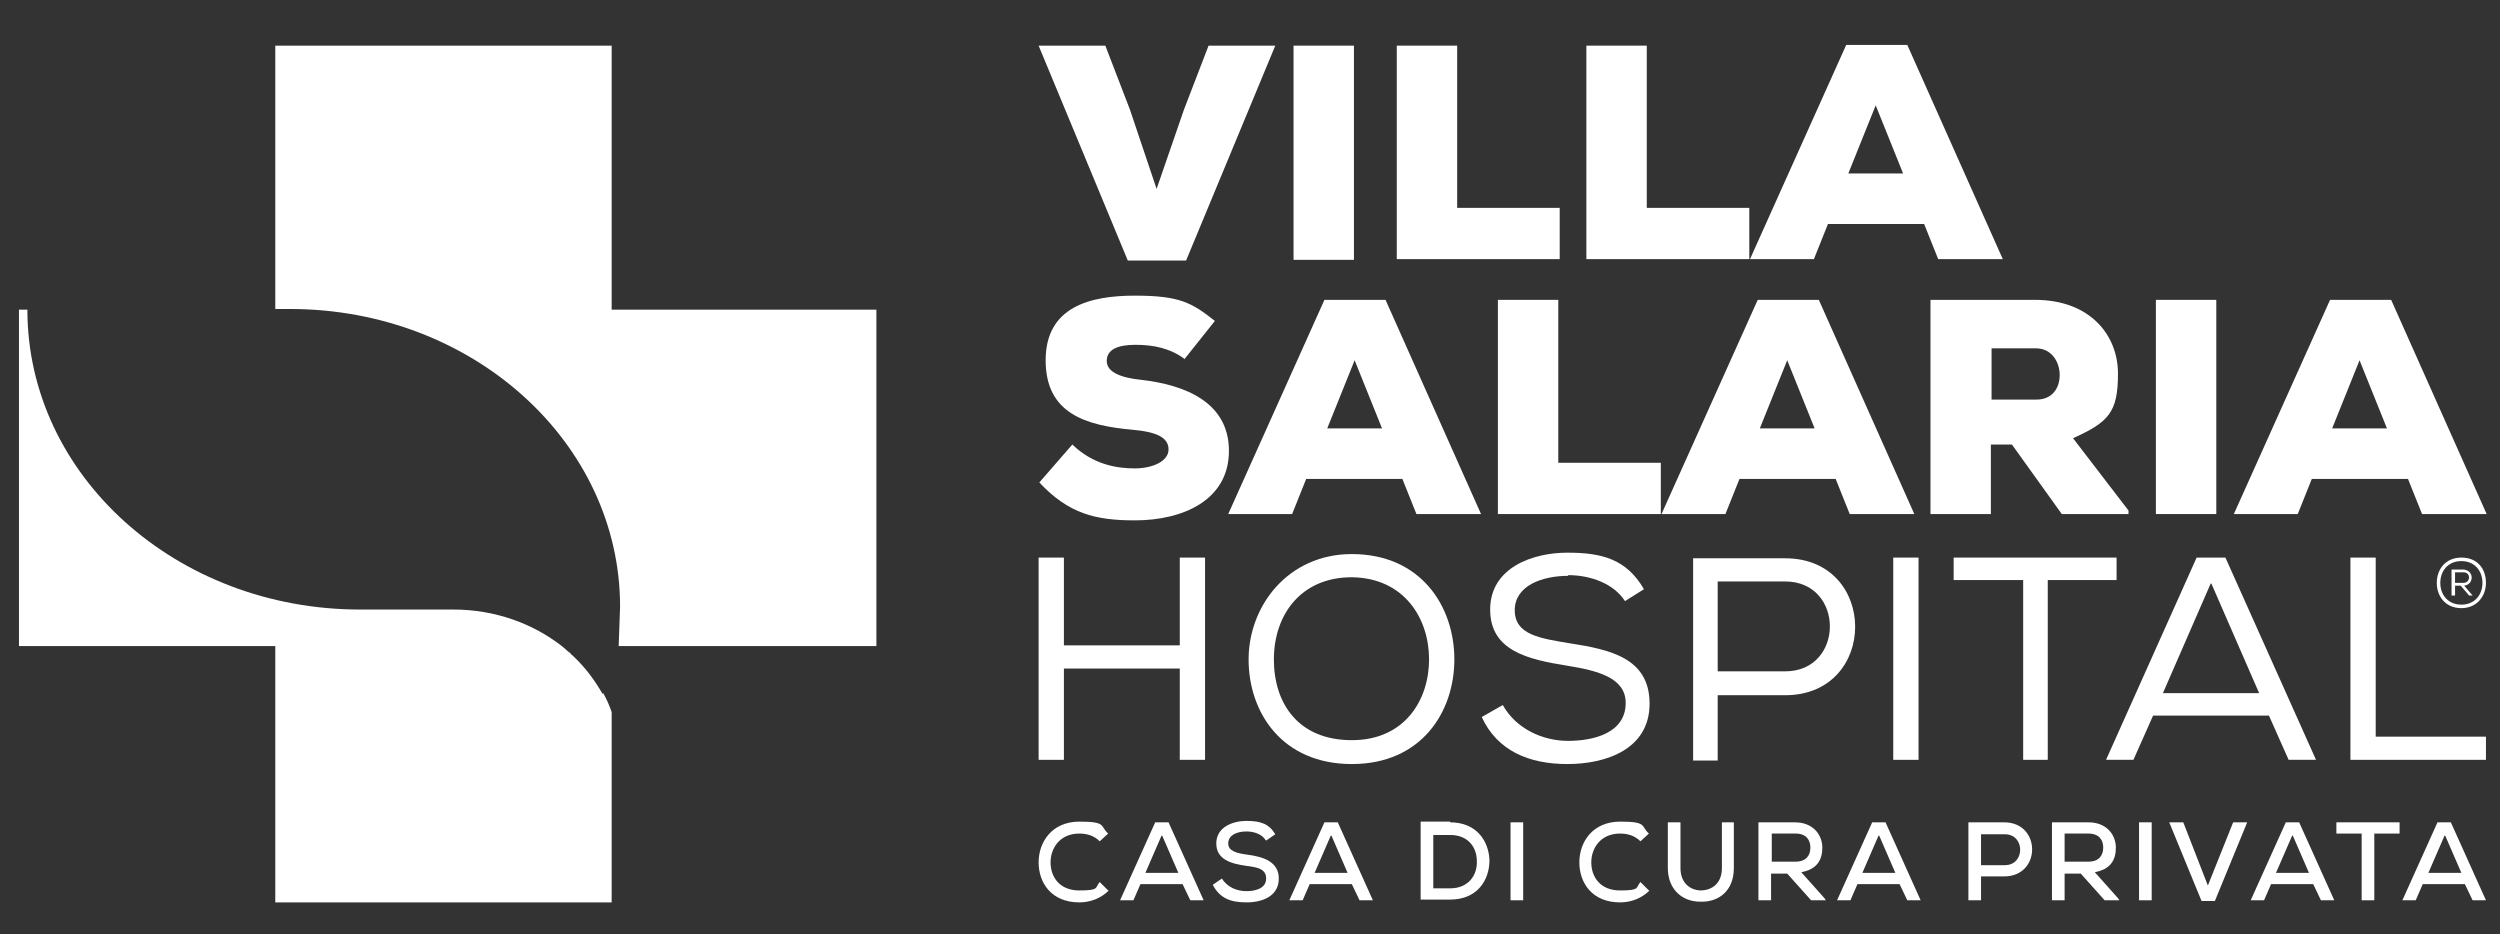 <?xml version="1.0" encoding="UTF-8"?>
<svg id="Livello_1" xmlns="http://www.w3.org/2000/svg" version="1.1" viewBox="0 0 356 133">
  <rect x="0" y="0" width="356" height="133" fill="#333333" stroke="none"/>
  <!-- Generator: Adobe Illustrator 29.4.0, SVG Export Plug-In . SVG Version: 2.1.0 Build 152)  -->
  <path d="M85.8,98.8h0c-1.1-1.9-2.4-3.7-4.1-5.3,0,0-.1-.1-.2-.2-.1,0-.2-.2-.3-.3-.1-.1-.3-.2-.4-.3,0,0-.1-.1-.2-.2-.2-.2-.4-.3-.6-.5,0,0,0,0,0,0-4.1-3.2-9.5-5.2-15.4-5.2h-13.3c-26.2,0-47.4-19.1-47.4-42.7h-1.2v47.9h36.5v36.5h47.9v-27.1c-.3-.9-.7-1.8-1.2-2.7" fill="#fff"/>
  <path d="M87.1,44.1V6.5h-47.9v37.5h2.1c26,0,47,19,47,42.4l-.2,5.6h36.7v-47.9h-37.6Z" fill="#fff"/>
  <path d="M157.9,126.8c-1.1,1.1-2.6,1.7-4.2,1.7-4,0-5.8-2.8-5.8-5.7,0-2.9,1.9-5.8,5.8-5.8s2.9.6,4.1,1.7l-1.2,1.1c-.8-.8-1.8-1.1-2.9-1.1-2.8,0-4.1,2.1-4.1,4.1,0,2,1.2,4,4.1,4s2.2-.4,2.9-1.2l1.2,1.2Z" fill="#fff"/>
  <path d="M168.4,125.9h-6l-1,2.3h-1.9l5-11.1h1.9l5,11.1h-1.9l-1.1-2.3ZM165.4,119l-2.3,5.3h4.7l-2.3-5.3Z" fill="#fff"/>
  <path d="M180.2,119.6c-.5-.8-1.6-1.2-2.7-1.2-1.5,0-2.6.6-2.6,1.7s1.2,1.4,2.7,1.6c2.3.3,4.5,1,4.5,3.4,0,2.5-2.3,3.4-4.6,3.4s-3.8-.6-4.8-2.5l1.3-.9c.8,1.3,2.2,1.8,3.5,1.8s2.8-.4,2.8-1.8-1.3-1.6-2.8-1.8c-2.2-.3-4.3-.9-4.3-3.2,0-2.3,2.3-3.2,4.3-3.2s3.2.4,4.1,1.9l-1.3.9Z" fill="#fff"/>
  <path d="M192.5,125.9h-6l-1,2.3h-1.9l5-11.1h1.9l5,11.1h-1.9l-1.1-2.3ZM189.5,119l-2.3,5.3h4.7l-2.3-5.3Z" fill="#fff"/>
  <path d="M206.5,117.1c3.8,0,5.5,2.7,5.6,5.4,0,2.8-1.7,5.6-5.6,5.6h-4.2v-11.1h4.2ZM204.1,126.5h2.4c2.7,0,3.9-2,3.8-3.9,0-1.9-1.2-3.7-3.8-3.7h-2.4v7.7Z" fill="#fff"/>
  <rect x="215.1" y="117.1" width="1.8" height="11.1" fill="#fff"/>
  <path d="M234.9,126.8c-1.1,1.1-2.6,1.7-4.2,1.7-4,0-5.8-2.8-5.8-5.7,0-2.9,1.9-5.8,5.8-5.8s2.9.6,4.1,1.7l-1.2,1.1c-.8-.8-1.8-1.1-2.9-1.1-2.8,0-4.1,2.1-4.1,4.1,0,2,1.2,4,4.1,4s2.2-.4,2.9-1.2l1.2,1.2Z" fill="#fff"/>
  <path d="M246.9,117.1v6.5c0,3.3-2.2,4.9-4.8,4.8-2.5,0-4.6-1.7-4.6-4.8v-6.5h1.8v6.5c0,2,1.2,3.1,2.8,3.2,1.8,0,3.1-1.1,3.1-3.2v-6.5h1.8Z" fill="#fff"/>
  <path d="M260,128.2h-2.1l-3.4-3.8h-2.3v3.8h-1.8v-11.1c1.7,0,3.4,0,5.2,0,2.6,0,3.9,1.8,3.9,3.6s-.8,3.1-3,3.5l3.3,3.7.2.3ZM252.3,118.7v4h3.4c1.5,0,2.1-.9,2.1-2s-.6-2-2.1-2h-3.4Z" fill="#fff"/>
  <path d="M270.5,125.9h-6l-1,2.3h-1.9l5-11.1h1.9l5,11.1h-1.9l-1.1-2.3ZM267.5,119l-2.3,5.3h4.7l-2.3-5.3Z" fill="#fff"/>
  <path d="M282.1,124.8v3.4h-1.8v-11.1c1.7,0,3.4,0,5.1,0,5.3,0,5.3,7.7,0,7.7h-3.4ZM282.1,123.2h3.4c2.9,0,2.9-4.4,0-4.4h-3.4v4.4Z" fill="#fff"/>
  <path d="M301.8,128.2h-2.1l-3.4-3.8h-2.3v3.8h-1.8v-11.1c1.7,0,3.4,0,5.2,0,2.6,0,3.9,1.8,3.9,3.6s-.8,3.1-3,3.5l3.3,3.7.2.3ZM294,118.7v4h3.4c1.5,0,2.1-.9,2.1-2s-.6-2-2.1-2h-3.4Z" fill="#fff"/>
  <rect x="304.6" y="117.1" width="1.8" height="11.1" fill="#fff"/>
  <polygon points="315.4 128.3 313.5 128.3 308.9 117.1 310.9 117.1 314.4 126.1 318 117.1 320 117.1 315.4 128.3" fill="#fff"/>
  <path d="M329.4,125.9h-6l-1,2.3h-1.9l5-11.1h1.9l5,11.1h-1.9l-1.1-2.3ZM326.4,119l-2.3,5.3h4.7l-2.3-5.3Z" fill="#fff"/>
  <polygon points="336.3 118.7 332.7 118.7 332.7 117.1 341.7 117.1 341.7 118.7 338.1 118.7 338.1 128.2 336.3 128.2 336.3 118.7" fill="#fff"/>
  <path d="M351,125.9h-6l-1,2.3h-1.9l5-11.1h1.9l5,11.1h-1.9l-1.1-2.3ZM348.1,119l-2.3,5.3h4.7l-2.3-5.3Z" fill="#fff"/>
  <path d="M354,83c0,1.9-1.3,3.6-3.5,3.6s-3.5-1.6-3.5-3.6,1.3-3.6,3.5-3.6c2.3,0,3.5,1.6,3.5,3.6M350.5,86.1c1.9,0,3-1.4,3-3.1s-1.1-3.1-3-3.1-3,1.4-3,3.1,1.1,3.1,3,3.1M350.8,81.1h-1.7v3.7h.5v-1.4h.8l1.2,1.4h.5c0,0-1.2-1.4-1.2-1.4,1.5-.2,1.4-2.3-.2-2.3M349.6,81.5h1.2c1.1,0,1,1.5,0,1.5h-1.2v-1.5Z" fill="#fff"/>
  <path d="M169,37.1h-8.4l-12.7-30.6h9.5l3.5,9.1,3.8,11.3,3.9-11.3,3.5-9.1h9.5l-12.7,30.6Z" fill="#fff"/>
  <path d="M184.2,36.9V6.5h8.6v30.5h-8.6Z" fill="#fff"/>
  <path d="M207.5,6.5v23.1h14.6v7.3h-23.2V6.5h8.6Z" fill="#fff"/>
  <path d="M234.5,6.5v23.1h14.6v7.3h-23.2V6.5h8.6Z" fill="#fff"/>
  <path d="M273.9,31.9h-13.6l-2,5h-9.1l13.7-30.5h8.7l13.6,30.5h-9.2l-2-5ZM267.1,15l-3.9,9.7h7.8l-3.9-9.7Z" fill="#fff"/>
  <path d="M168.8,51.2c-2.1-1.6-4.5-2.1-7.1-2.1s-4.1.7-4.1,2.3,2,2.4,5,2.7c6,.7,12.4,3.1,12.4,10.1s-6.5,9.9-13.4,9.9c-5.5,0-9.4-.9-13.6-5.4l4.7-5.4c3,2.9,6.4,3.4,8.9,3.4s4.8-1,4.8-2.7-1.7-2.5-5.1-2.8c-6.7-.6-12.4-2.3-12.4-9.9s6.3-9.2,12.7-9.2,8.1,1,11.4,3.6l-4.3,5.4Z" fill="#fff"/>
  <path d="M199.6,68.2h-13.6l-2,5h-9.1l13.7-30.5h8.7l13.6,30.5h-9.2l-2-5ZM192.9,51.3l-3.9,9.7h7.8l-3.9-9.7Z" fill="#fff"/>
  <path d="M221.9,42.8v23.1h14.6v7.3h-23.2v-30.5h8.6Z" fill="#fff"/>
  <path d="M261.3,68.2h-13.6l-2,5h-9.1l13.7-30.5h8.7l13.6,30.5h-9.2l-2-5ZM254.5,51.3l-3.9,9.7h7.8l-3.9-9.7Z" fill="#fff"/>
  <path d="M303.1,73.2h-9.5l-7.1-9.9h-3v9.9h-8.6v-30.5h14.9c7.8,0,11.8,5,11.8,10.5s-1.3,6.9-6.4,9.2l7.9,10.3v.5ZM283.6,49.6v7.3h6.4c2.3,0,3.3-1.7,3.3-3.5s-1.1-3.8-3.4-3.8h-6.3Z" fill="#fff"/>
  <path d="M307,73.2v-30.5h8.6v30.5h-8.6Z" fill="#fff"/>
  <path d="M342.8,68.2h-13.6l-2,5h-9.1l13.7-30.5h8.7l13.6,30.5h-9.2l-2-5ZM336,51.3l-3.9,9.7h7.8l-3.9-9.7Z" fill="#fff"/>
  <path d="M168,95.2h-16.5v13h-3.6v-28.8h3.6v12.5h16.5v-12.5h3.6v28.8h-3.6v-13Z" fill="#fff"/>
  <path d="M207.1,93.9c0,7.5-4.7,14.9-14.6,14.9s-14.7-7.3-14.7-14.9,5.6-15,14.7-15c9.8,0,14.6,7.4,14.6,15ZM192.5,82.2c-7.3,0-11.1,5.4-11.1,11.7s3.5,11.5,11.1,11.5,11-5.8,11-11.5c0-5.8-3.5-11.6-11-11.7Z" fill="#fff"/>
  <path d="M223.3,82c-3.7,0-7.6,1.4-7.6,4.9s3.6,4,7.8,4.7c5.8.9,11.4,2.1,11.4,8.6,0,6.5-6.2,8.6-11.7,8.6s-10-1.9-12.2-6.7l3-1.7c1.9,3.4,5.7,5.1,9.3,5.1s8.2-1.1,8.2-5.4c0-3.6-4-4.6-8.3-5.3-5.6-.9-11-2.1-11-8,0-6,6.1-8.1,11-8.1s8.4.9,10.9,5.2l-2.7,1.7c-1.6-2.5-4.9-3.7-8.1-3.7Z" fill="#fff"/>
  <path d="M244.6,108.3h-3.5v-28.8h13.1c13.3,0,13.3,19.5,0,19.5h-9.6v9.3ZM254.2,82.8h-9.6v12.8h9.6c8.5,0,8.5-12.8,0-12.8Z" fill="#fff"/>
  <path d="M269.6,79.4h3.6v28.8h-3.6v-28.8Z" fill="#fff"/>
  <path d="M278.2,82.6v-3.2h23.2v3.2h-9.8v25.6h-3.5v-25.6h-9.8Z" fill="#fff"/>
  <path d="M316.9,79.4l12.9,28.8h-3.9l-2.8-6.3h-16.5l-2.8,6.3h-3.9l12.9-28.8h4ZM314.8,83.1l-6.8,15.6h13.7l-6.8-15.6Z" fill="#fff"/>
  <path d="M338.3,104.9h15.7v3.3h-19.3v-28.8h3.6v25.5Z" fill="#fff"/>
</svg>
